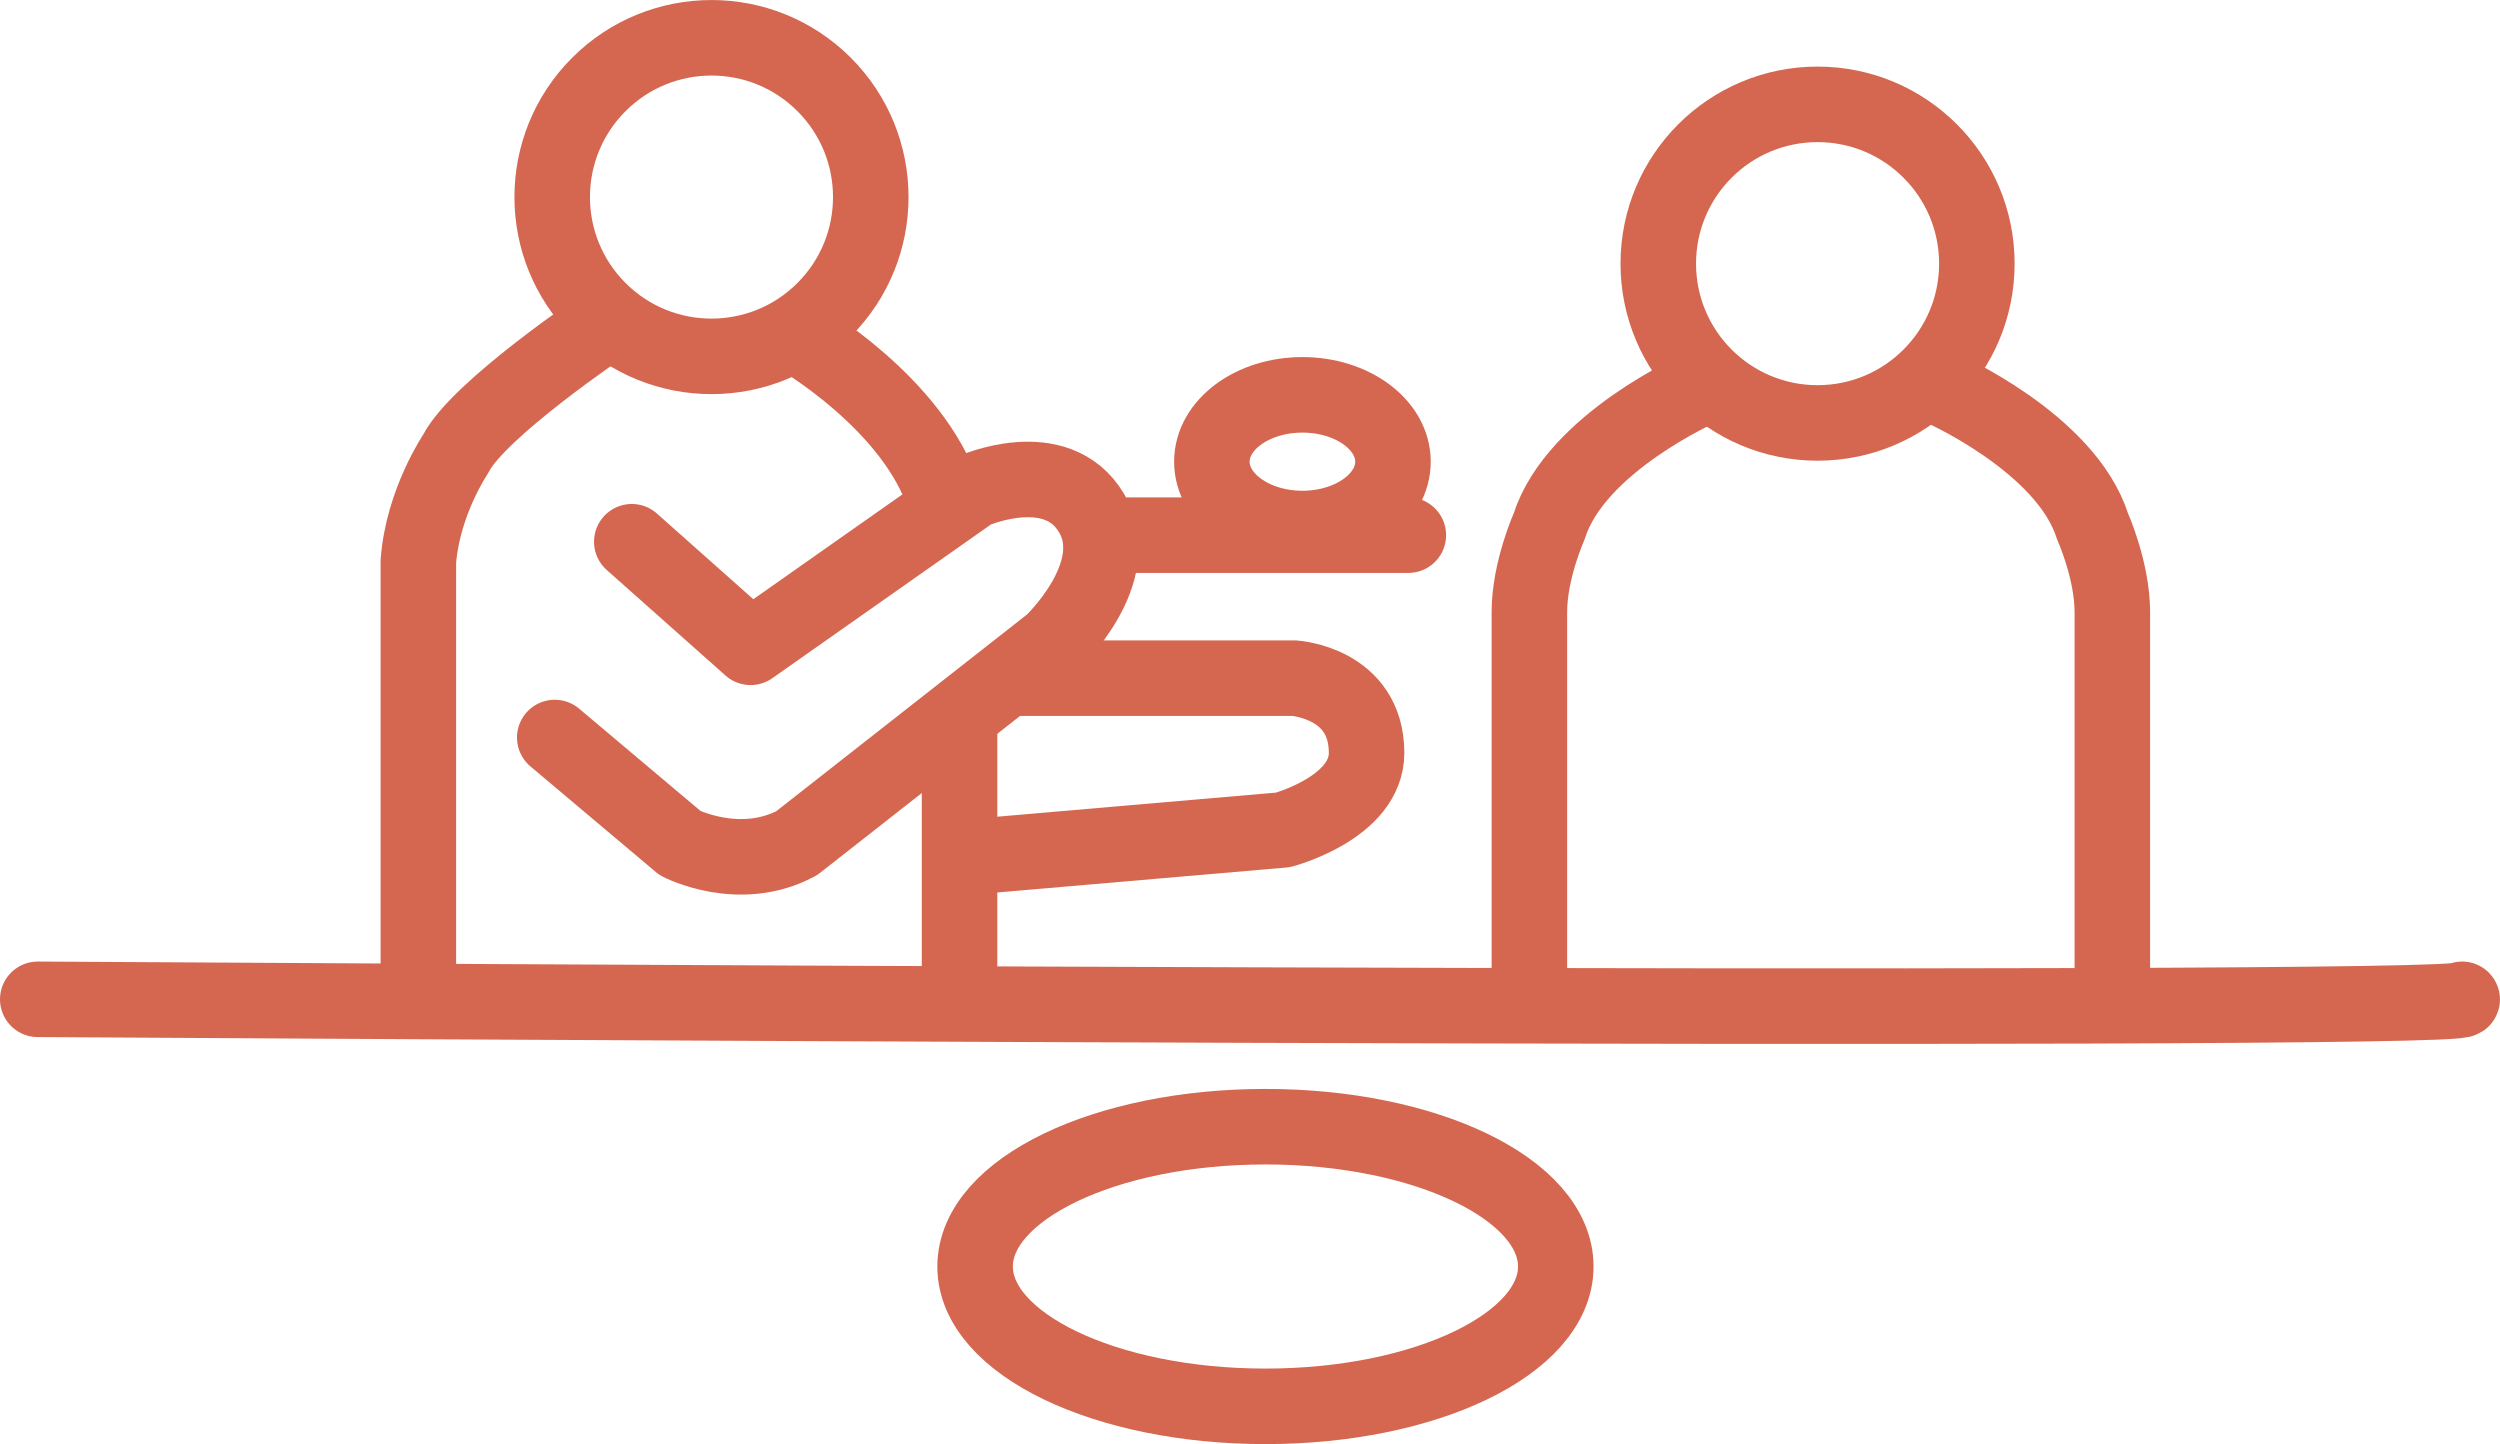 <?xml version="1.0" encoding="UTF-8"?>
<svg xmlns="http://www.w3.org/2000/svg" id="_レイヤー_2" viewBox="0 0 512.43 296">
  <defs>
    <style>.cls-1{fill:none;stroke:#d56650;stroke-linecap:round;stroke-linejoin:round;stroke-width:15.48px;}</style>
  </defs>
  <g id="_レイヤー_1-2">
    <circle class="cls-1" cx="145.84" cy="40.39" r="32.65" transform="translate(14.15 114.96) rotate(-45)"></circle>
    <circle class="cls-1" cx="372.55" cy="54.04" r="32.65"></circle>
    <path class="cls-1" d="m124.08,66.4s-26.15,17.59-30.66,26.61c0,0-6.76,9.92-7.67,22.1v87.93"></path>
    <path class="cls-1" d="m163.77,69.1s23.45,13.53,29.76,32.92"></path>
    <path class="cls-1" d="m113.71,151.17l25.7,21.65s12.18,6.31,23.9,0l52.31-41.04s15.33-14.43,8.12-26.61c-7.21-12.18-24.35-4.51-24.35-4.51l-45.54,32.02-24.35-21.64"></path>
    <line class="cls-1" x1="196.68" y1="148.47" x2="196.68" y2="203.48"></line>
    <path class="cls-1" d="m200.29,175.52l62.68-5.41s17.14-4.51,17.14-15.78c0-14.43-14.88-15.33-14.88-15.33h-56.37"></path>
    <path class="cls-1" d="m348.65,79.47s-25.7,11.27-31.11,28.41c0,0-4.06,9.02-4.06,17.59v77.56"></path>
    <path class="cls-1" d="m397.8,79.47s25.7,11.27,31.11,28.41c0,0,4.06,9.02,4.06,17.59v77.56"></path>
    <line class="cls-1" x1="226.45" y1="109.69" x2="288.67" y2="109.69"></line>
    <ellipse class="cls-1" cx="266.96" cy="94.63" rx="18.56" ry="13.7"></ellipse>
    <path class="cls-1" d="m7.74,204.83s500.09,3.16,496.93,0"></path>
    <ellipse class="cls-1" cx="259.38" cy="259.6" rx="59.51" ry="28.66"></ellipse>
  </g>
</svg>
